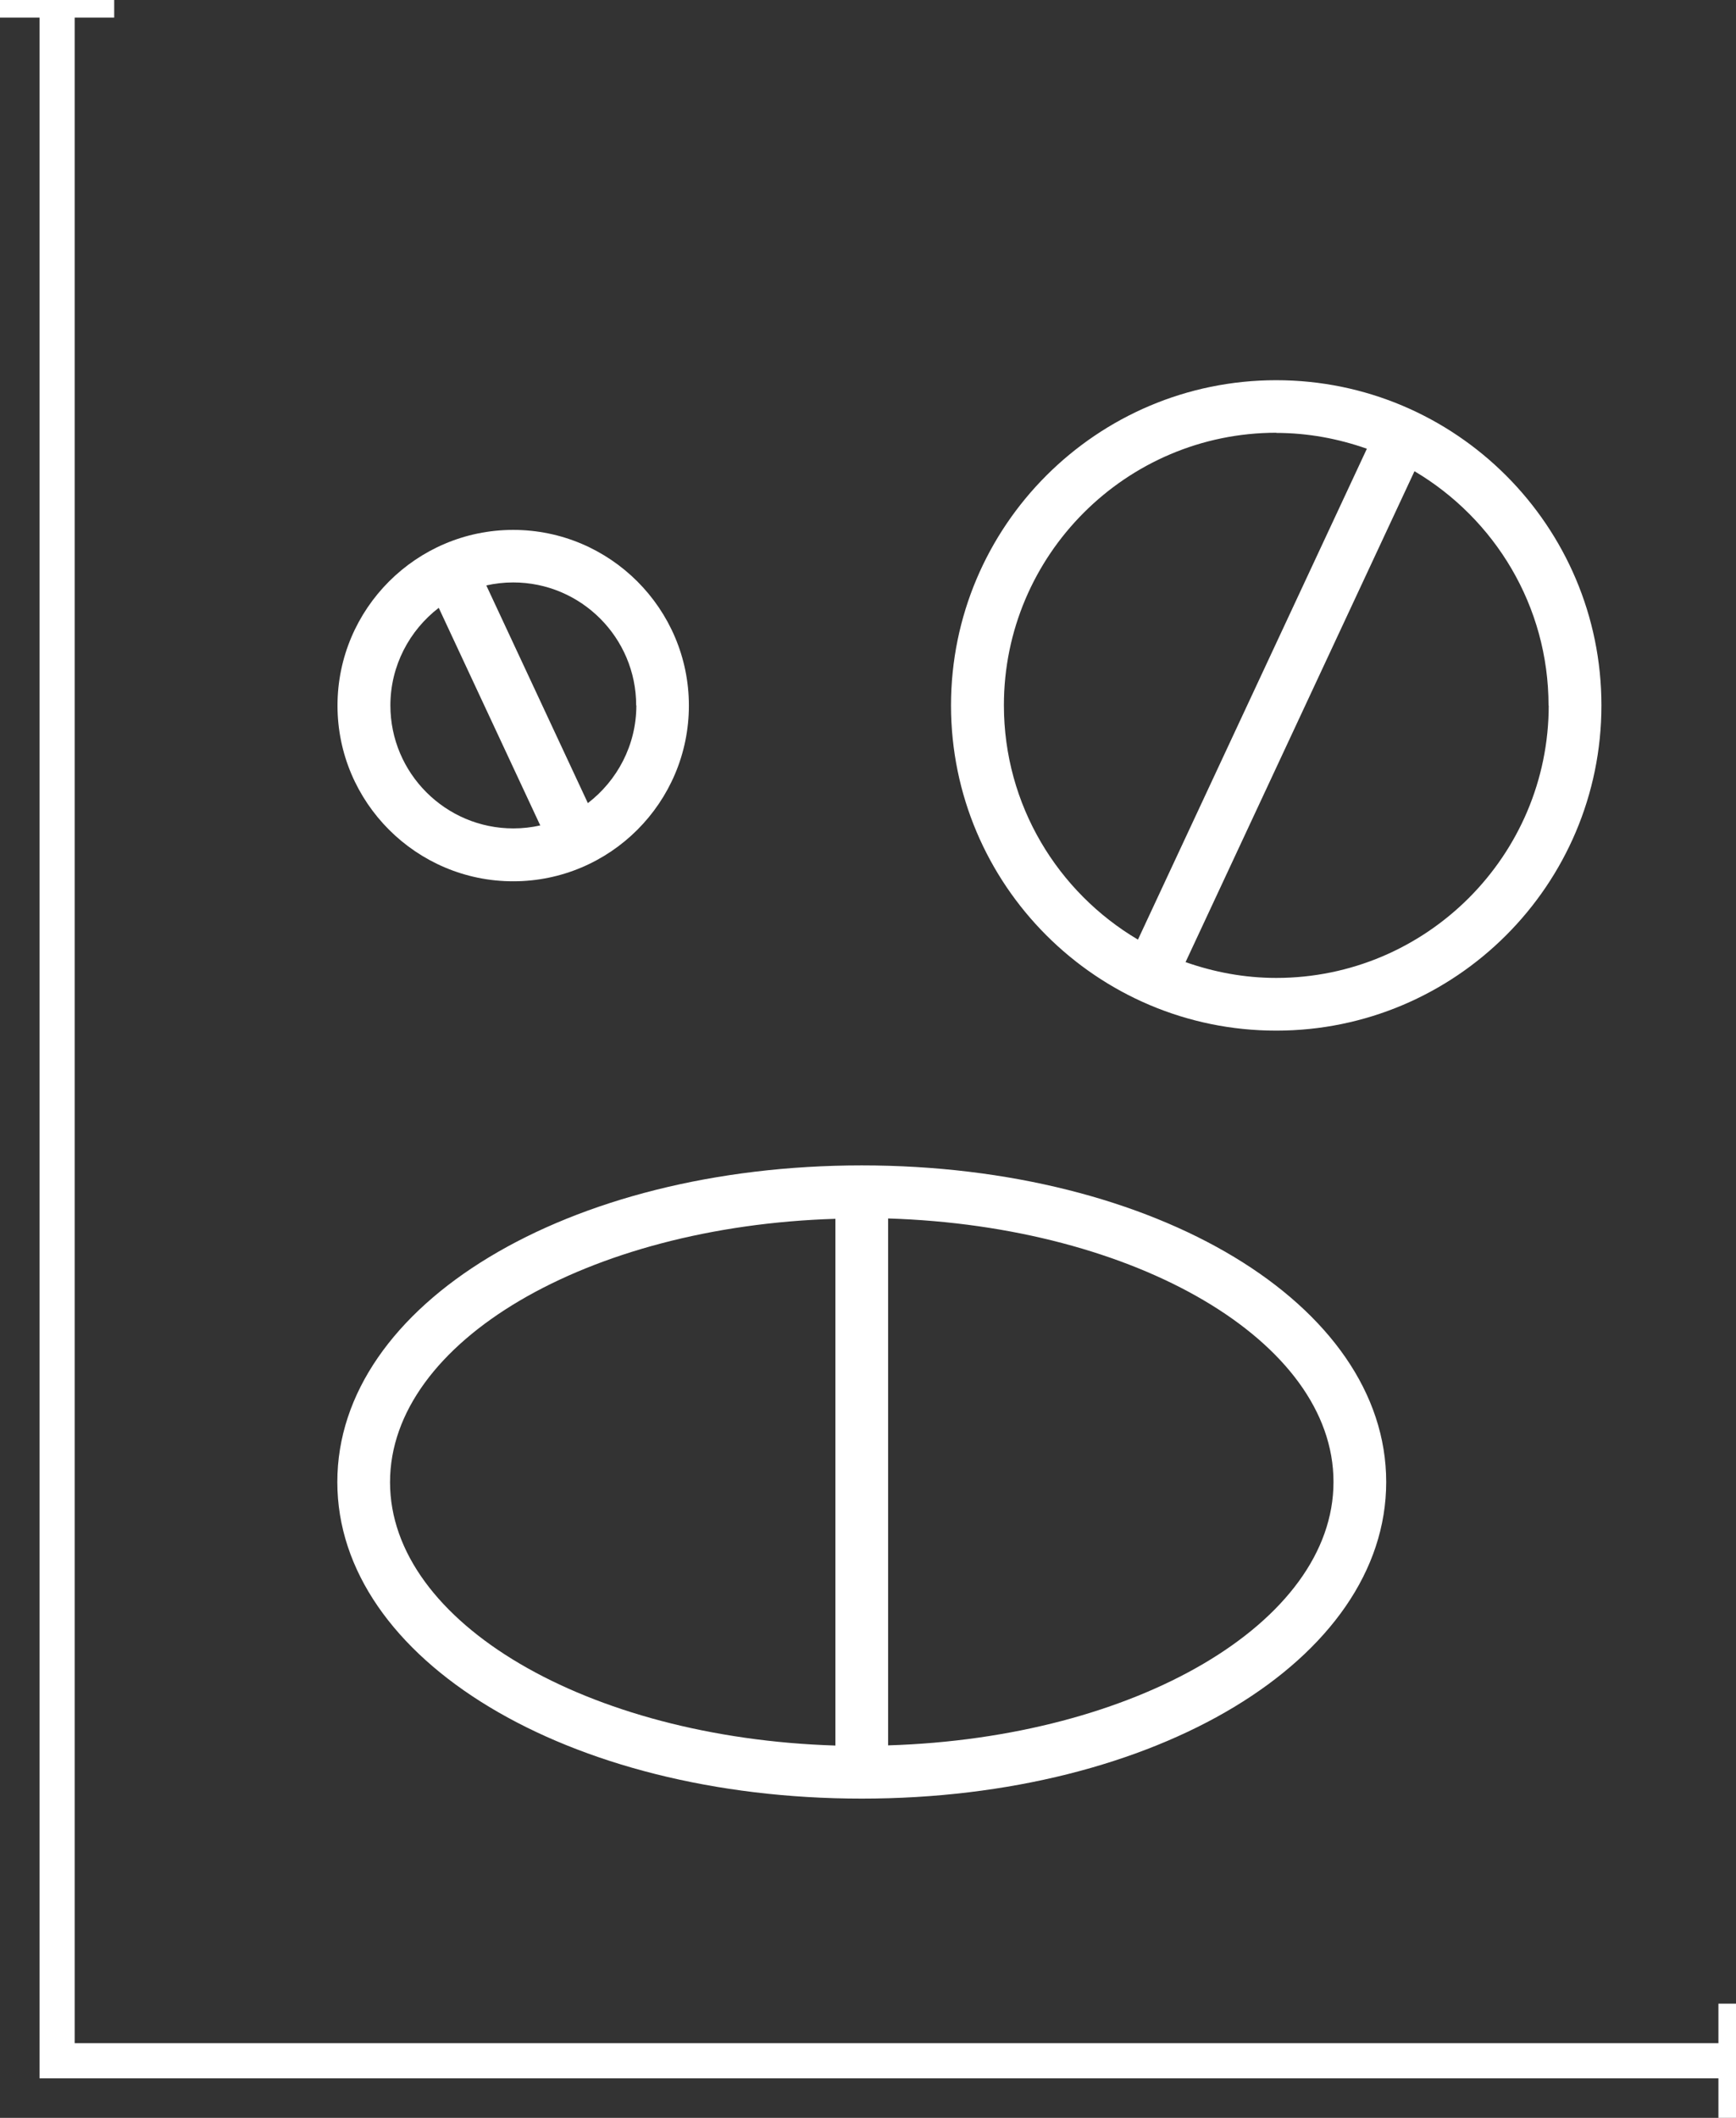 <?xml version="1.0" encoding="UTF-8"?>
<svg id="Layer_1" xmlns="http://www.w3.org/2000/svg" viewBox="0 0 98.81 120.54">
  <rect x="0" y="0" width="98.81" height="120.54" fill="#333333" stroke="none"/>
  <defs>
    <style>
      .cls-1 {
        fill: #fff;
      }
    </style>
  </defs>
  <polygon class="cls-1" points="97.81 114.04 97.81 116.29 4.25 116.29 4.25 1 6.5 1 6.5 0 0 0 0 1 2.25 1 2.25 118.29 97.81 118.29 97.81 120.54 98.81 120.54 98.81 114.04 97.81 114.04"/>
  <path class="cls-1" d="M29.21,50.16c5.52,0,10-4.49,10-10s-4.49-10-10-10-10,4.49-10,10,4.49,10,10,10ZM36.22,40.15c0,2.26-1.09,4.28-2.76,5.56l-5.78-12.39c.49-.11,1-.17,1.53-.17,3.86,0,7,3.14,7,7ZM24.97,34.59l5.78,12.39c-.49.11-1,.17-1.53.17-3.86,0-7-3.14-7-7,0-2.26,1.09-4.28,2.76-5.56Z"/>
  <path class="cls-1" d="M72.64,58.66c10.21,0,18.51-8.3,18.51-18.51s-8.3-18.51-18.51-18.51-18.51,8.3-18.51,18.51,8.3,18.51,18.51,18.51ZM88.15,40.15c0,8.55-6.96,15.51-15.51,15.51-1.81,0-3.54-.33-5.16-.9l13.03-27.94c4.56,2.7,7.63,7.66,7.63,13.34ZM72.64,24.64c1.81,0,3.54.33,5.16.9l-13.03,27.94c-4.56-2.7-7.63-7.66-7.63-13.34,0-8.55,6.96-15.51,15.51-15.51Z"/>
  <path class="cls-1" d="M49.05,102.37c16.74,0,29.85-7.91,29.85-18.02s-13.11-18.02-29.85-18.02-29.85,7.91-29.85,18.02,13.11,18.02,29.85,18.02ZM75.9,84.35c0,8-11.24,14.56-25.35,14.99v-29.99c14.11.44,25.35,6.99,25.35,14.99ZM47.55,69.36v29.99c-14.11-.44-25.35-6.99-25.35-14.99s11.24-14.56,25.35-14.99Z"/>
</svg>